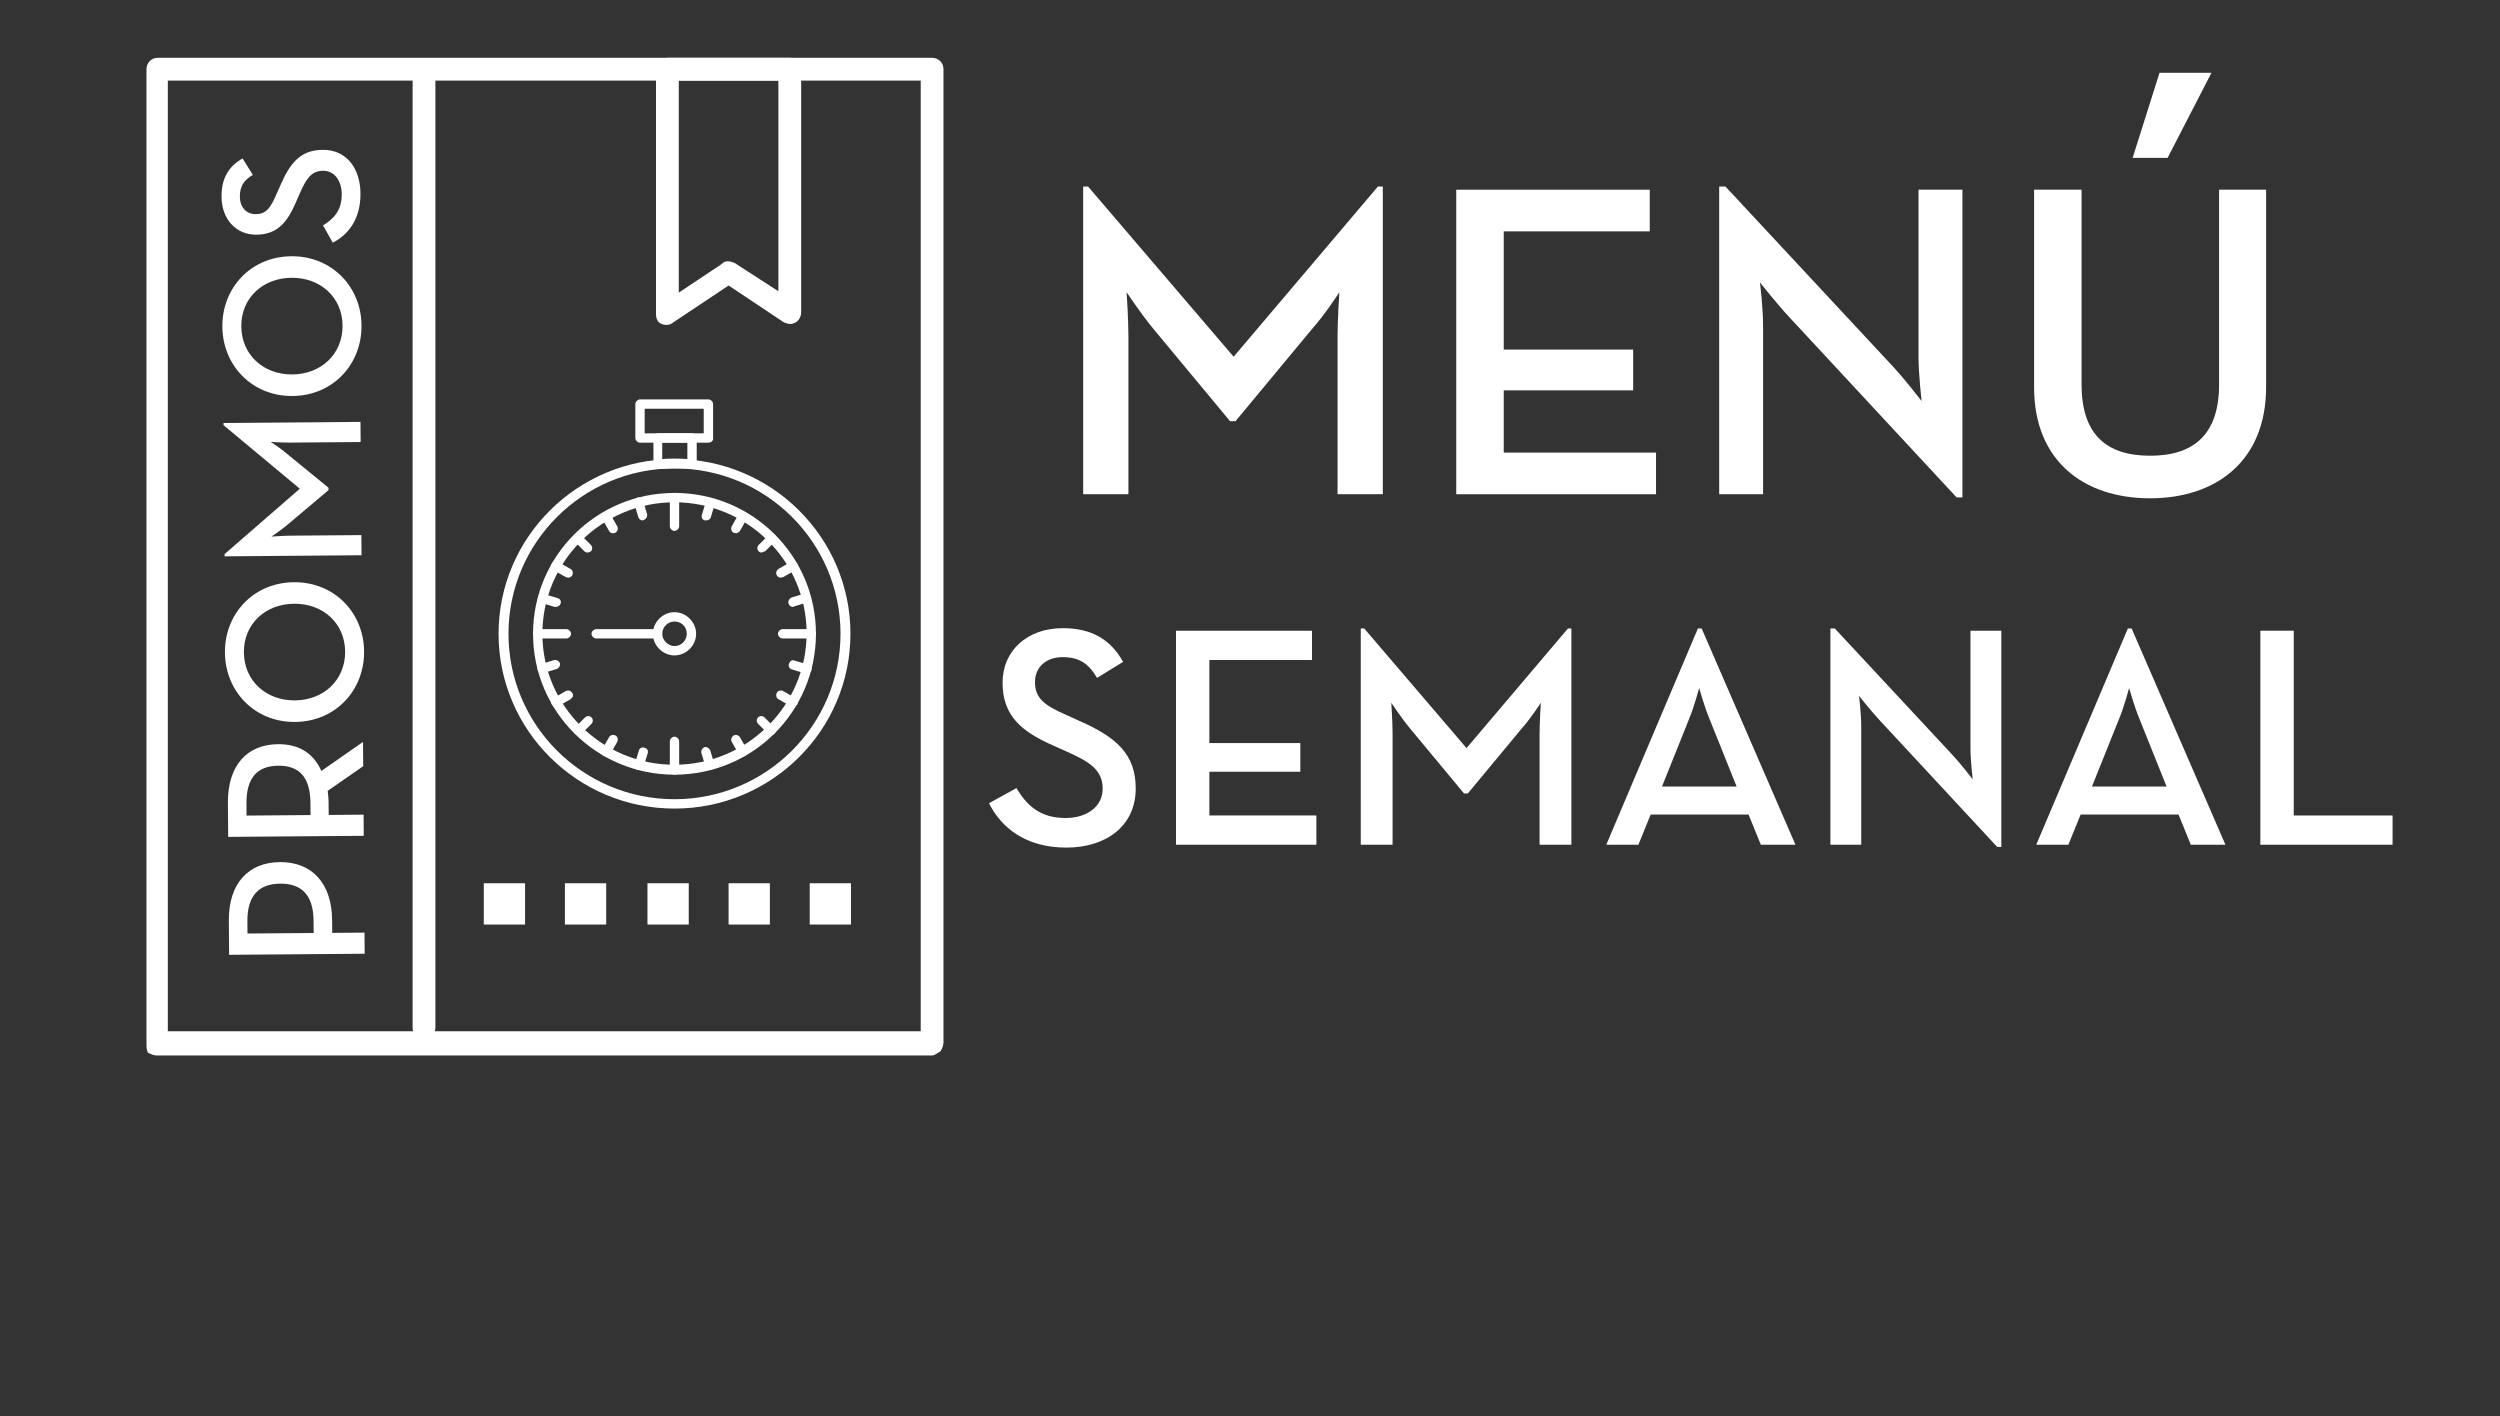 <?xml version="1.0" encoding="utf-8"?>
<!-- Generator: Adobe Illustrator 16.0.3, SVG Export Plug-In . SVG Version: 6.00 Build 0)  -->
<!DOCTYPE svg PUBLIC "-//W3C//DTD SVG 1.1//EN" "http://www.w3.org/Graphics/SVG/1.1/DTD/svg11.dtd">
<svg version="1.1" id="Layer_1" xmlns="http://www.w3.org/2000/svg" xmlns:xlink="http://www.w3.org/1999/xlink" x="0px" y="0px"
	 width="256px" height="145px" viewBox="0 0 256 145" enable-background="new 0 0 256 145" xml:space="preserve">
<rect x="0" y="0" width="256" height="145" fill="#333333" stroke="none"/>
<title>Logo peya es</title>
<desc>Created with Sketch.</desc>
<g>
	<path fill="#FFFFFF" d="M101.277,82.249l2.804-1.548c1.032,1.709,2.353,3.063,5.029,3.063c2.224,0,3.803-1.193,3.803-2.998
		c0-1.901-1.29-2.738-3.674-3.804l-1.451-0.646c-3.191-1.418-5.125-3.028-5.125-6.415c0-3.256,2.514-5.576,6.157-5.576
		c2.9,0,4.867,1.096,6.189,3.449l-2.676,1.644c-0.838-1.45-1.805-2.127-3.513-2.127c-1.741,0-2.836,1.063-2.836,2.546
		c0,1.645,0.935,2.385,3.158,3.354l1.418,0.645c3.739,1.645,5.738,3.385,5.738,6.898c0,3.834-2.998,6.06-7.124,6.06
		C105.016,86.793,102.502,84.729,101.277,82.249z"/>
	<path fill="#FFFFFF" d="M120.422,64.584h13.926v2.997H123.84v8.51h9.314v2.935h-9.314v4.479h10.959v2.997h-14.376L120.422,64.584
		L120.422,64.584z"/>
	<path fill="#FFFFFF" d="M139.343,64.358h0.354l10.476,12.248l10.382-12.248h0.354v22.144h-3.256V75.124
		c0-1.226,0.13-3.159,0.13-3.159s-1.064,1.645-1.968,2.645l-5.512,6.641h-0.388l-5.513-6.641c-0.838-1-1.934-2.645-1.934-2.645
		s0.131,1.936,0.131,3.159v11.378h-3.258L139.343,64.358L139.343,64.358z"/>
	<path fill="#FFFFFF" d="M173.863,64.358h0.388l9.604,22.144h-3.545l-1.259-3.094h-10.022l-1.258,3.094h-3.289L173.863,64.358z
		 M177.829,80.539l-2.741-6.833c-0.547-1.289-1.095-3.256-1.095-3.256s-0.517,1.967-1.063,3.256l-2.74,6.833H177.829z"/>
	<path fill="#FFFFFF" d="M192.43,73.706c-0.869-0.935-2.063-2.45-2.063-2.45s0.225,1.807,0.225,3.159v12.087h-3.158V64.358h0.451
		l12.088,12.99c0.838,0.902,2.029,2.449,2.029,2.449s-0.225-1.934-0.225-3.158V64.584h3.158v22.145h-0.42L192.43,73.706z"/>
	<path fill="#FFFFFF" d="M217.893,64.358h0.387l9.605,22.144h-3.546l-1.257-3.094h-10.025l-1.257,3.094h-3.288L217.893,64.358z
		 M221.857,80.539l-2.74-6.833c-0.549-1.289-1.096-3.256-1.096-3.256s-0.517,1.967-1.064,3.256l-2.739,6.833H221.857z"/>
	<path fill="#FFFFFF" d="M231.461,64.584h3.418v18.921H245v2.997h-13.539V64.584z"/>
</g>
<g>
	<g>
		<g>
			<g>
				<path fill="#FFFFFF" d="M95.447,108.082H16.021c-0.292,0-0.582-0.146-0.874-0.292C15,107.499,15,107.207,15,106.916V7.085
					c0-0.583,0.438-1.167,1.167-1.167h79.28c0.584,0,1.166,0.438,1.166,1.167v99.685c0,0.293-0.145,0.584-0.291,0.877
					C96.031,107.79,95.739,108.082,95.447,108.082z M17.186,105.604h77.096V8.251H17.186V105.604z"/>
			</g>
			<g>
				<path fill="#FFFFFF" d="M43.418,106.624c-0.582,0-1.165-0.528-1.165-1.409V7.349c0-0.702,0.437-1.407,1.165-1.407
					c0.583,0,1.167,0.526,1.167,1.407v97.866C44.585,105.92,44.002,106.624,43.418,106.624z"/>
			</g>
			<rect x="49.54" y="90.445" fill="#FFFFFF" width="4.227" height="4.229"/>
			<rect x="57.848" y="90.445" fill="#FFFFFF" width="4.227" height="4.229"/>
			<rect x="66.3" y="90.445" fill="#FFFFFF" width="4.227" height="4.229"/>
			<rect x="74.607" y="90.445" fill="#FFFFFF" width="4.227" height="4.229"/>
			<rect x="82.915" y="90.445" fill="#FFFFFF" width="4.225" height="4.229"/>
			<g>
				<path fill="#FFFFFF" d="M80.874,33.172c-0.292,0-0.437-0.146-0.582-0.146l-5.684-3.79l-5.685,3.79
					c-0.29,0.292-0.874,0.292-1.166,0.146c-0.437-0.146-0.582-0.583-0.582-1.021V7.085c0-0.583,0.437-1.167,1.166-1.167h12.533
					c0.583,0,1.166,0.438,1.166,1.167v24.921c0,0.437-0.291,0.874-0.583,1.021C81.166,33.172,81.02,33.172,80.874,33.172z
					 M74.607,26.76c0.292,0,0.437,0.146,0.583,0.146l4.517,2.916V8.251H69.506v21.714l4.372-2.915
					C74.17,26.76,74.315,26.76,74.607,26.76z"/>
			</g>
		</g>
		<g id="Layer_1_2_">
		</g>
		<g>
			<path fill="#FFFFFF" d="M23.461,97.771l-0.028-3.492c-0.028-3.836,2.015-5.975,5.24-6c3.205-0.026,5.306,2.102,5.334,5.919
				l0.012,1.327l3.308-0.025l0.017,2.162L23.461,97.771z M32.11,94.295c-0.021-2.734-1.315-3.828-3.418-3.811
				c-2.102,0.017-3.38,1.147-3.359,3.863l0.01,1.244l6.778-0.052L32.11,94.295z"/>
			<path fill="#FFFFFF" d="M37.172,75.971l0.02,2.489l-3.636,2.521c0.044,0.388,0.089,0.774,0.092,1.162l0.01,1.308l3.573-0.029
				l0.017,2.165l-13.882,0.109l-0.027-3.471c-0.032-3.838,1.953-5.996,5.138-6.021c2.143-0.018,3.621,0.931,4.432,2.74
				L37.172,75.971z M31.791,82.238c-0.021-2.758-1.237-3.848-3.297-3.831c-2.081,0.017-3.278,1.169-3.257,3.885l0.01,1.224
				l6.554-0.054L31.791,82.238z"/>
			<path fill="#FFFFFF" d="M30.214,73.927c-4.144,0.033-7.149-3.128-7.182-7.108c-0.031-3.962,2.925-7.168,7.07-7.2
				c4.144-0.033,7.149,3.126,7.18,7.087C37.314,70.687,34.359,73.895,30.214,73.927z M30.119,61.822
				c-2.961,0.023-5.169,2.082-5.146,4.981c0.023,2.898,2.263,4.941,5.223,4.919c2.96-0.024,5.169-2.103,5.146-5.001
				C35.319,63.821,33.079,61.798,30.119,61.822z"/>
			<path fill="#FFFFFF" d="M22.997,56.968l-0.003-0.225l7.706-6.697l-7.81-6.509l-0.001-0.225l14.024-0.111l0.016,2.062
				l-7.206,0.058c-0.775,0.007-2.001-0.067-2.001-0.067s1.048,0.668,1.683,1.231l4.233,3.458l0.002,0.245l-4.179,3.524
				c-0.626,0.536-1.663,1.236-1.663,1.236s1.224-0.09,2-0.097l7.206-0.057l0.017,2.062L22.997,56.968z"/>
			<path fill="#FFFFFF" d="M29.951,40.55c-4.144,0.032-7.15-3.129-7.182-7.109c-0.031-3.961,2.924-7.169,7.068-7.201
				c4.145-0.033,7.151,3.128,7.182,7.089C37.05,37.309,34.095,40.517,29.951,40.55z M29.854,28.444
				c-2.961,0.023-5.168,2.083-5.146,4.981c0.023,2.899,2.265,4.942,5.225,4.919c2.961-0.024,5.168-2.103,5.146-5.001
				C35.056,30.444,32.814,28.421,29.854,28.444z"/>
			<path fill="#FFFFFF" d="M34.072,24.848l-0.993-1.768c1.076-0.663,1.927-1.507,1.915-3.201c-0.01-1.408-0.774-2.402-1.917-2.393
				c-1.205,0.009-1.729,0.828-2.391,2.345l-0.401,0.921c-0.882,2.028-1.893,3.263-4.036,3.279c-2.063,0.016-3.545-1.565-3.564-3.872
				c-0.014-1.837,0.671-3.089,2.155-3.937l1.054,1.687c-0.915,0.539-1.339,1.154-1.331,2.235c0.009,1.104,0.687,1.792,1.626,1.785
				c1.042-0.009,1.507-0.604,2.108-2.019l0.401-0.9c1.022-2.377,2.115-3.65,4.34-3.668c2.43-0.02,3.853,1.867,3.874,4.48
				C36.933,22.456,35.638,24.06,34.072,24.848z"/>
		</g>
	</g>
	<g>
		<g id="C_-_148_x2C__stopwatch_x2C__Clock_x2C__fast_x2C__quick_x2C__time_x2C__timer_x2C__watch">
			<g>
				<g>
					<path fill="#FFFFFF" d="M69.068,82.798c-9.935,0-18.016-8.021-18.016-17.897c0-9.875,8.081-17.896,18.016-17.896
						c9.937,0,18.018,8.021,18.018,17.896C87.086,74.777,79.005,82.798,69.068,82.798z M69.068,47.962
						c-9.397,0-16.999,7.602-16.999,16.938c0,9.338,7.601,16.94,16.999,16.94s17-7.604,17-16.94
						C86.068,55.563,78.466,47.962,69.068,47.962z"/>
				</g>
				<g>
					<path fill="#FFFFFF" d="M69.068,79.327c-8.02,0-14.484-6.464-14.484-14.427c0-7.96,6.464-14.425,14.484-14.425
						c8.021,0,14.485,6.465,14.485,14.425C83.553,72.863,77.089,79.327,69.068,79.327z M69.068,51.433
						c-7.422,0-13.528,6.046-13.528,13.468c0,7.423,6.106,13.41,13.528,13.41c7.424,0,13.529-6.047,13.529-13.47
						C82.597,57.419,76.492,51.433,69.068,51.433z"/>
				</g>
				<g>
					<path fill="#FFFFFF" d="M69.068,54.366c-0.239,0-0.478-0.239-0.478-0.479v-2.933c0-0.239,0.239-0.479,0.478-0.479
						c0.24,0,0.479,0.239,0.479,0.479v2.933C69.547,54.127,69.308,54.366,69.068,54.366z"/>
				</g>
				<g>
					<path fill="#FFFFFF" d="M83.075,65.381h-2.933c-0.239,0-0.479-0.241-0.479-0.48c0-0.239,0.239-0.478,0.479-0.478h2.933
						c0.239,0,0.478,0.238,0.478,0.478C83.553,65.141,83.375,65.381,83.075,65.381z"/>
				</g>
				<g>
					<path fill="#FFFFFF" d="M69.068,79.327c-0.239,0-0.478-0.239-0.478-0.479v-2.934c0-0.238,0.239-0.479,0.478-0.479
						c0.24,0,0.479,0.24,0.479,0.479v2.934C69.547,79.146,69.308,79.327,69.068,79.327z"/>
				</g>
				<g>
					<path fill="#FFFFFF" d="M57.996,65.381h-2.934c-0.239,0-0.478-0.241-0.478-0.48c0-0.239,0.239-0.478,0.478-0.478h2.934
						c0.239,0,0.478,0.238,0.478,0.478C58.474,65.141,58.234,65.381,57.996,65.381z"/>
				</g>
				<g>
					<path fill="#FFFFFF" d="M72.302,53.288c-0.06,0-0.06,0-0.121,0c-0.239-0.059-0.418-0.298-0.299-0.597l0.42-1.378
						c0.058-0.239,0.299-0.419,0.597-0.299c0.241,0.06,0.42,0.299,0.299,0.598L72.78,52.99
						C72.72,53.169,72.541,53.288,72.302,53.288z"/>
				</g>
				<g>
					<path fill="#FFFFFF" d="M75.353,54.606c-0.06,0-0.179-0.06-0.239-0.06c-0.239-0.12-0.299-0.42-0.179-0.66l0.718-1.256
						c0.119-0.24,0.418-0.299,0.657-0.179c0.239,0.119,0.3,0.418,0.181,0.657l-0.719,1.257
						C75.653,54.485,75.534,54.606,75.353,54.606z"/>
				</g>
				<g>
					<path fill="#FFFFFF" d="M77.987,56.581c-0.12,0-0.239-0.059-0.299-0.12c-0.179-0.179-0.179-0.479,0-0.659l1.018-1.016
						c0.179-0.18,0.478-0.18,0.657,0c0.18,0.179,0.18,0.479,0,0.657l-1.018,1.018C78.167,56.461,78.047,56.581,77.987,56.581z"/>
				</g>
				<g>
					<path fill="#FFFFFF" d="M79.963,59.155c-0.179,0-0.299-0.06-0.42-0.239c-0.118-0.239-0.06-0.479,0.181-0.659l1.256-0.719
						c0.239-0.119,0.479-0.06,0.658,0.18c0.121,0.239,0.061,0.479-0.18,0.659l-1.257,0.719
						C80.083,59.096,80.022,59.155,79.963,59.155z"/>
				</g>
				<g>
					<path fill="#FFFFFF" d="M81.219,62.148c-0.239,0-0.418-0.12-0.478-0.36c-0.06-0.239,0.06-0.478,0.299-0.598l1.376-0.418
						c0.239-0.061,0.479,0.06,0.6,0.299c0.059,0.239-0.06,0.478-0.299,0.598l-1.377,0.42C81.279,62.148,81.219,62.148,81.219,62.148
						z"/>
				</g>
				<g>
					<path fill="#FFFFFF" d="M82.597,68.972c-0.061,0-0.061,0-0.121,0L81.1,68.553c-0.239-0.06-0.418-0.299-0.299-0.599
						c0.119-0.3,0.299-0.419,0.598-0.3l1.378,0.419c0.239,0.06,0.418,0.3,0.298,0.599C83.016,68.852,82.836,68.972,82.597,68.972z"
						/>
				</g>
				<g>
					<path fill="#FFFFFF" d="M81.219,72.384c-0.059,0-0.179-0.061-0.239-0.061l-1.256-0.718c-0.24-0.12-0.298-0.418-0.181-0.659
						c0.121-0.239,0.42-0.299,0.659-0.179l1.257,0.718c0.241,0.12,0.3,0.419,0.18,0.658C81.52,72.263,81.399,72.384,81.219,72.384z"
						/>
				</g>
				<g>
					<path fill="#FFFFFF" d="M78.945,75.257c-0.12,0-0.239-0.06-0.3-0.12l-1.017-1.017c-0.18-0.181-0.18-0.479,0-0.658
						c0.18-0.179,0.479-0.179,0.658,0l1.018,1.019c0.179,0.18,0.179,0.479,0,0.656C79.244,75.197,79.125,75.257,78.945,75.257z"/>
				</g>
				<g>
					<path fill="#FFFFFF" d="M76.072,77.473c-0.179,0-0.299-0.062-0.418-0.24l-0.718-1.256c-0.12-0.24-0.06-0.479,0.179-0.66
						c0.239-0.118,0.479-0.06,0.659,0.182l0.719,1.257c0.119,0.239,0.058,0.479-0.181,0.657
						C76.251,77.411,76.131,77.473,76.072,77.473z"/>
				</g>
				<g>
					<path fill="#FFFFFF" d="M72.72,78.85c-0.239,0-0.418-0.121-0.478-0.358l-0.419-1.378c-0.06-0.24,0.059-0.479,0.298-0.6
						c0.239-0.059,0.48,0.063,0.599,0.301l0.42,1.377c0.058,0.238-0.061,0.479-0.3,0.599C72.78,78.85,72.72,78.85,72.72,78.85z"/>
				</g>
				<g>
					<path fill="#FFFFFF" d="M65.417,78.85c-0.06,0-0.06,0-0.12,0c-0.239-0.061-0.42-0.3-0.3-0.601l0.419-1.377
						c0.06-0.238,0.299-0.417,0.598-0.297c0.241,0.059,0.42,0.297,0.3,0.597l-0.42,1.378C65.836,78.669,65.656,78.85,65.417,78.85z"
						/>
				</g>
				<g>
					<path fill="#FFFFFF" d="M62.065,77.473c-0.061,0-0.18-0.062-0.24-0.062c-0.239-0.118-0.299-0.418-0.179-0.657l0.719-1.257
						c0.12-0.24,0.418-0.3,0.659-0.183c0.239,0.121,0.298,0.42,0.179,0.66l-0.719,1.258C62.365,77.352,62.246,77.473,62.065,77.473z
						"/>
				</g>
				<g>
					<path fill="#FFFFFF" d="M59.192,75.257c-0.119,0-0.239-0.06-0.3-0.12c-0.179-0.179-0.179-0.478,0-0.656l1.018-1.019
						c0.181-0.179,0.48-0.179,0.659,0c0.179,0.181,0.179,0.479,0,0.658l-1.018,1.017C59.372,75.197,59.252,75.257,59.192,75.257z"/>
				</g>
				<g>
					<path fill="#FFFFFF" d="M56.918,72.384c-0.179,0-0.3-0.061-0.419-0.24c-0.12-0.239-0.06-0.479,0.18-0.658l1.257-0.718
						c0.239-0.12,0.478-0.061,0.658,0.179c0.181,0.241,0.06,0.479-0.18,0.659l-1.256,0.718
						C57.097,72.323,57.038,72.384,56.918,72.384z"/>
				</g>
				<g>
					<path fill="#FFFFFF" d="M55.54,68.972c-0.239,0-0.418-0.12-0.478-0.359c-0.06-0.239,0.06-0.479,0.299-0.598l1.378-0.42
						c0.239-0.06,0.478,0.06,0.598,0.299c0.059,0.239-0.06,0.479-0.299,0.6l-1.376,0.418C55.6,68.972,55.54,68.972,55.54,68.972z"/>
				</g>
				<g>
					<path fill="#FFFFFF" d="M56.918,62.148c-0.06,0-0.06,0-0.121,0l-1.376-0.42c-0.239-0.06-0.418-0.299-0.299-0.598
						c0.06-0.239,0.299-0.419,0.598-0.299l1.377,0.418c0.24,0.061,0.419,0.299,0.299,0.598
						C57.337,61.968,57.157,62.148,56.918,62.148z"/>
				</g>
				<g>
					<path fill="#FFFFFF" d="M58.175,59.155c-0.06,0-0.179-0.06-0.239-0.06l-1.257-0.719c-0.24-0.12-0.3-0.42-0.18-0.659
						c0.119-0.239,0.419-0.299,0.659-0.18l1.256,0.719c0.239,0.12,0.299,0.42,0.18,0.659C58.534,59.035,58.354,59.155,58.175,59.155
						z"/>
				</g>
				<g>
					<path fill="#FFFFFF" d="M60.15,56.581c-0.12,0-0.241-0.059-0.299-0.12l-1.018-1.018c-0.181-0.179-0.181-0.479,0-0.657
						c0.179-0.18,0.478-0.18,0.657,0l1.018,1.016c0.179,0.18,0.179,0.48,0,0.659C60.449,56.461,60.33,56.581,60.15,56.581z"/>
				</g>
				<g>
					<path fill="#FFFFFF" d="M62.783,54.606c-0.179,0-0.298-0.06-0.418-0.24l-0.719-1.257c-0.12-0.239-0.06-0.479,0.179-0.657
						c0.24-0.12,0.479-0.062,0.659,0.179l0.719,1.256c0.119,0.24,0.06,0.479-0.179,0.66C62.964,54.547,62.903,54.606,62.783,54.606z
						"/>
				</g>
				<g>
					<path fill="#FFFFFF" d="M65.836,53.288c-0.239,0-0.418-0.119-0.478-0.358l-0.419-1.377c-0.061-0.239,0.059-0.479,0.299-0.599
						c0.239-0.06,0.478,0.061,0.598,0.299l0.42,1.378c0.06,0.239-0.06,0.479-0.299,0.599C65.896,53.288,65.836,53.288,65.836,53.288
						z"/>
				</g>
				<g>
					<path fill="#FFFFFF" d="M67.333,65.381h-6.285c-0.24,0-0.479-0.241-0.479-0.48c0-0.239,0.239-0.478,0.479-0.478h6.285
						c0.239,0,0.479,0.238,0.479,0.478C67.812,65.141,67.572,65.381,67.333,65.381z"/>
				</g>
				<g>
					<path fill="#FFFFFF" d="M69.068,67.116c-1.197,0-2.214-1.018-2.214-2.216c0-1.196,1.018-2.214,2.214-2.214
						c1.196,0,2.215,1.018,2.215,2.214C71.283,66.099,70.265,67.116,69.068,67.116z M69.068,63.644c-0.717,0-1.256,0.6-1.256,1.257
						c0,0.659,0.599,1.257,1.256,1.257c0.719,0,1.259-0.598,1.259-1.257C70.327,64.183,69.787,63.644,69.068,63.644z"/>
				</g>
				<g>
					<path fill="#FFFFFF" d="M72.541,45.328h-7.003c-0.239,0-0.478-0.24-0.478-0.479v-3.471c0-0.24,0.239-0.479,0.478-0.479h7.003
						c0.239,0,0.479,0.239,0.479,0.479v3.471C73.079,45.088,72.84,45.328,72.541,45.328z M66.015,44.37h6.046v-2.515h-6.046V44.37z"
						/>
				</g>
				<g>
					<path fill="#FFFFFF" d="M70.805,48.021L70.805,48.021c-0.598-0.06-1.197-0.06-1.737-0.06c-0.597,0-1.137,0.06-1.675,0.06
						c-0.12,0-0.239-0.06-0.359-0.12c-0.121-0.119-0.121-0.239-0.121-0.358v-2.694c0-0.239,0.241-0.479,0.48-0.479h3.471
						c0.239,0,0.48,0.239,0.48,0.479v2.694c0,0.119-0.062,0.239-0.12,0.358C71.044,47.962,70.924,48.021,70.805,48.021z
						 M67.812,45.328v1.676c0.838-0.06,1.677-0.06,2.574,0v-1.676H67.812z"/>
				</g>
			</g>
		</g>
		<g id="Layer_1_3_">
		</g>
	</g>
</g>
<path fill="#FFFFFF" d="M110.916,19.104h0.504l14.905,17.425l14.77-17.425h0.504v31.505h-4.633V34.421
	c0-1.743,0.185-4.495,0.185-4.495s-1.513,2.34-2.797,3.762l-7.841,9.446h-0.553l-7.842-9.446c-1.193-1.422-2.752-3.762-2.752-3.762
	s0.184,2.752,0.184,4.495v16.188h-4.632L110.916,19.104L110.916,19.104z"/>
<path fill="#FFFFFF" d="M149.121,19.425h19.813v4.267h-14.951v12.104h13.254v4.176h-13.254v6.374h15.595v4.265h-20.457V19.425z"/>
<path fill="#FFFFFF" d="M183.154,32.402c-1.236-1.33-2.934-3.484-2.934-3.484s0.32,2.568,0.32,4.494v17.197h-4.494V19.104h0.643
	l17.198,18.48c1.19,1.284,2.889,3.485,2.889,3.485s-0.319-2.752-0.319-4.494V19.425h4.494v31.506h-0.599L183.154,32.402z"/>
<path fill="#FFFFFF" d="M208.291,39.65V19.425h4.861v19.95c0,5.044,2.477,7.292,7.018,7.292c4.543,0,7.063-2.248,7.063-7.292v-19.95
	h4.815v20.228c0,7.565-5.137,11.373-11.879,11.373C213.383,51.023,208.291,47.215,208.291,39.65z M221.135,7.454h5.318l-4.492,8.713
	h-3.58L221.135,7.454z"/>
</svg>
